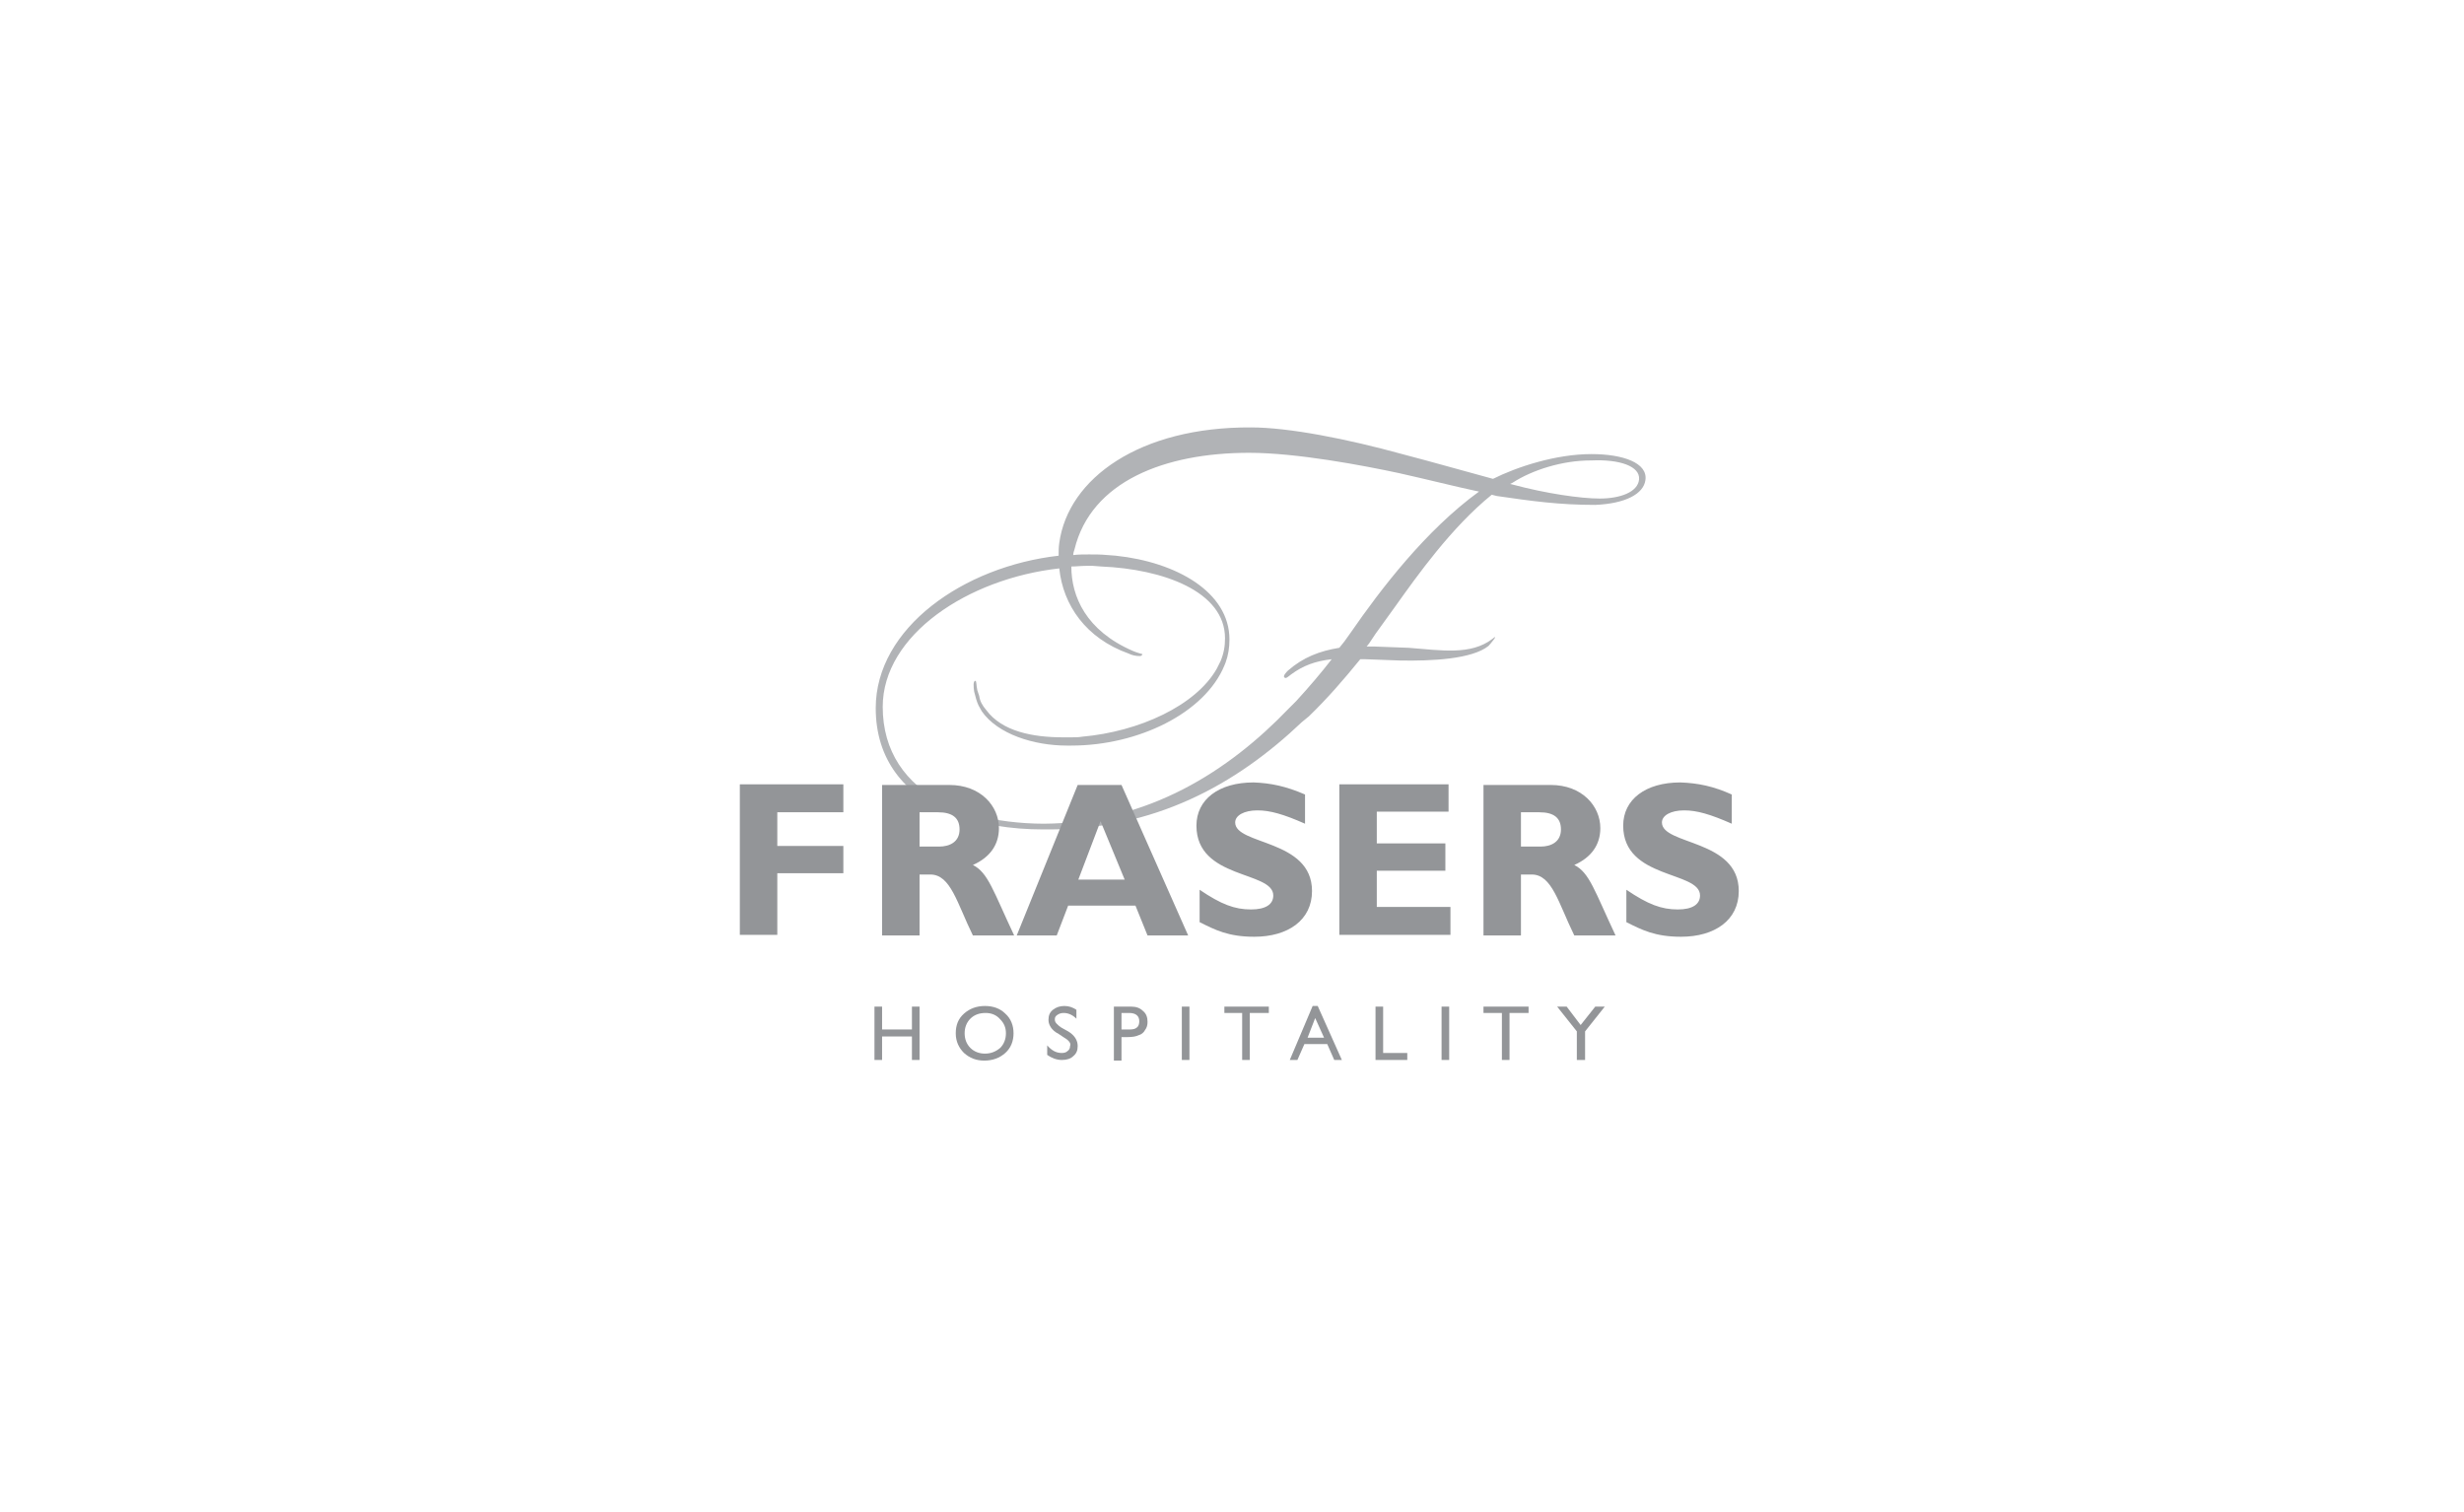 <?xml version="1.0" encoding="utf-8"?>
<!-- Generator: Adobe Illustrator 19.2.1, SVG Export Plug-In . SVG Version: 6.00 Build 0)  -->
<svg version="1.1" id="Layer_1" xmlns="http://www.w3.org/2000/svg" xmlns:xlink="http://www.w3.org/1999/xlink" x="0px" y="0px"
	 viewBox="0 0 388 238" style="enable-background:new 0 0 388 238;" xml:space="preserve">
<style type="text/css">
	.st0{fill:#B1B3B6;}
	.st1{fill:#939598;}
</style>
<g>
	<g>
		<path class="st0" d="M259.1,75.6c0.4-2.7-3.5-4.1-8.5-4.1c-5.6,0-11.7,2-15.5,3.9c-4.8-1.3-9.7-2.7-14.3-3.9
			c-8.7-2.4-17.9-4.2-23.8-4.2c-17.5-0.1-28.8,8-30.2,18.2c-0.1,0.7-0.1,1.3-0.1,2c-15,1.7-28.8,11.4-28.8,24
			c0,8.1,4.5,13.6,11.7,16.6l0.8,0.2c4,1.5,8.7,2.3,13.9,2.3c0.1,0,0.2,0,0.3,0c0.1,0,0.1,0,0.2,0c16.9,0.1,29.8-7,40.2-16.9
			l1.1-0.9c2.9-2.8,5.5-5.8,8.1-9l0.8,0l5.4,0.2c5,0.1,11.4-0.2,14-2.3c0.2-0.2,1.8-2.1,0.6-1.1c-3.4,2.6-8,1.8-13.2,1.4l-5.4-0.2
			l-1.2,0l0.4-0.5l1-1.5c1-1.4,2.1-2.9,3.1-4.3c3.5-4.9,8.8-12.4,15.2-17.6l0.8,0.2c5.5,0.8,9.8,1.4,15.5,1.4
			C255.9,79.3,258.8,77.8,259.1,75.6 M232.9,77.4c-8.4,6.1-15.5,15.4-20.2,22.2l-1,1.4l-0.8,1c-3.1,0.5-5.7,1.5-8.1,3.6
			c-0.2,0.2-0.9,0.9-0.5,1.1c0.2,0.2,0.6-0.2,1-0.5c1.9-1.4,3.8-2.1,6.4-2.4c-1.7,2.2-3.5,4.3-5.6,6.6c-0.5,0.5-1.2,1.2-1.2,1.2
			c-9.4,9.8-22.1,18-38.5,18.1c-3.9,0-7.5-0.5-10.8-1.3c-1.9-0.5-3.7-1.1-5.1-2c-5.9-3-9.5-8.1-9.5-15.1c0-11.3,13.4-20.2,27.8-21.8
			c0.6,5.8,4.2,11,10.9,13.4c0.6,0.3,1.2,0.4,1.7,0.4c0.2,0,0.4,0,0.5-0.3c-0.3-0.1-0.8-0.2-1.5-0.5c-7.4-3.2-9.7-8.6-9.7-13.3
			c0.8,0,1.5-0.1,2.3-0.1l1.1,0l1.3,0.1c9.7,0.4,19.5,3.9,19.5,11.3c0,1.3-0.2,2.4-0.7,3.6c-0.2,0.4-0.4,0.8-0.6,1.2
			c-3.3,5.8-12.2,9.9-21.2,10.7c-0.6,0.1-1.1,0.1-1.7,0.1l-0.7,0h-0.6c-4.7,0-9.6-0.9-12.1-4.3c-0.6-0.7-1-1.4-1.1-2.2
			c-0.1-0.3-0.2-0.6-0.3-0.9c-0.2-0.9-0.1-1.4-0.3-1.5c-0.4,0-0.3,1-0.2,1.7c0.2,0.8,0.4,1.6,0.7,2.2l0.5,0.9
			c2.5,3.6,8.2,5.4,13.4,5.4h0.7c10.5,0,21-5.1,24.1-12.6l0.2-0.5c0.4-1.1,0.6-2.3,0.6-3.6c0-7.5-8.4-12.2-17.9-13.2l-1.3-0.1
			c-1-0.1-2-0.1-2.9-0.1c-0.8,0-1.7,0-2.5,0.1c0-0.3,0.1-0.6,0.2-0.9c2.6-10.7,14.2-15.2,27.5-15.2c7.5,0,18,2,23.6,3.2
			c4.9,1.1,8.8,2.1,12.1,2.8l0.5,0.1L232.9,77.4z M258.1,75.5c-0.2,2-3,3-6.2,3c-3,0-8.5-0.8-13.7-2.2l-0.4-0.1l0.4-0.2
			c3.1-2,7.8-3.5,12.3-3.5h0.1C255,72.3,258.3,73.4,258.1,75.5 M208.3,104.1L208.3,104.1C208.3,104.1,208.3,104.1,208.3,104.1
			L208.3,104.1z"/>
		<path class="st1" d="M272.7,125.1v4.6c-3.4-1.5-5.5-2.1-7.5-2.1c-2.1,0-3.5,0.8-3.5,1.9c0,3.6,12.1,2.6,12.1,10.8
			c0,4.6-3.8,7.2-9.1,7.2c-4.1,0-6.2-1.1-8.6-2.3v-5.1c3.4,2.3,5.5,3.1,8.1,3.1c2.3,0,3.5-0.8,3.5-2.2c0-3.9-12.1-2.5-12.1-11
			c0-4.1,3.5-6.8,9-6.8C267.4,123.3,269.8,123.8,272.7,125.1 M205.5,125.1v4.6c-3.4-1.5-5.5-2.1-7.5-2.1c-2.1,0-3.5,0.8-3.5,1.9
			c0,3.6,12.1,2.6,12.1,10.8c0,4.6-3.8,7.2-9.1,7.2c-4.1,0-6.2-1.1-8.6-2.3v-5.1c3.4,2.3,5.5,3.1,8.1,3.1c2.3,0,3.5-0.8,3.5-2.2
			c0-3.9-12.1-2.5-12.1-11c0-4.1,3.5-6.8,9-6.8C200.1,123.3,202.5,123.8,205.5,125.1 M177.1,138.5l-3.8-9.2l-3.5,9.2H177.1z
			 M176.6,123.6l10.5,23.7h-6.4l-1.9-4.7h-10.6l-1.8,4.7h-6.3l9.6-23.7H176.6z M144.8,127.9v5.4h3.1c1.6,0,3.2-0.7,3.2-2.7
			c0-1.8-1.1-2.7-3.4-2.7H144.8z M138.9,123.6h10.6c4.9,0,7.8,3.3,7.8,6.8c0,2.6-1.4,4.6-4.1,5.8c2.4,1.2,3.2,4.1,6.5,11.1h-6.5
			c-2.5-5.1-3.5-9.6-6.7-9.6h-1.7v9.6h-5.9V123.6z M132.8,123.6v4.3h-10.4v5.3h10.4v4.3h-10.4v9.7h-5.9v-23.7H132.8z M233.6,123.6
			h10.6c4.9,0,7.8,3.3,7.8,6.8c0,2.6-1.4,4.6-4.1,5.8c2.4,1.2,3.2,4.1,6.5,11.1h-6.5c-2.5-5.1-3.5-9.6-6.7-9.6h-1.7v9.6h-5.9V123.6z
			 M239.5,127.9v5.4h3.1c1.6,0,3.2-0.7,3.2-2.7c0-1.8-1.1-2.7-3.4-2.7H239.5z M228.4,142.9v4.3h-17.5v-23.7h17.2v4.3h-11.3v5h10.8
			v4.3h-10.8v5.7H228.4z"/>
	</g>
	<polygon class="st1" points="143.6,158.5 143.6,162.1 138.9,162.1 138.9,158.5 137.7,158.5 137.7,166.9 138.9,166.9 138.9,163.2 
		143.6,163.2 143.6,166.9 144.8,166.9 144.8,158.5 	"/>
	<g>
		<path class="st1" d="M155.1,158.4c1.3,0,2.4,0.4,3.2,1.2c0.9,0.8,1.3,1.9,1.3,3.1c0,1.2-0.4,2.3-1.3,3.1c-0.9,0.8-2,1.2-3.3,1.2
			c-1.3,0-2.3-0.4-3.2-1.2c-0.8-0.8-1.3-1.8-1.3-3.1c0-1.3,0.4-2.3,1.3-3.1C152.7,158.8,153.8,158.4,155.1,158.4 M155.2,159.5
			c-1,0-1.8,0.3-2.4,0.9c-0.6,0.6-0.9,1.4-0.9,2.3c0,0.9,0.3,1.7,0.9,2.3c0.6,0.6,1.4,0.9,2.3,0.9s1.7-0.3,2.4-0.9
			c0.6-0.6,0.9-1.4,0.9-2.3c0-0.9-0.3-1.6-0.9-2.2C156.9,159.8,156.1,159.5,155.2,159.5"/>
		<path class="st1" d="M167.6,163.4l-0.9-0.6c-0.6-0.3-1-0.7-1.2-1c-0.2-0.3-0.4-0.7-0.4-1.2c0-0.7,0.2-1.2,0.7-1.6
			c0.5-0.4,1.1-0.6,1.8-0.6c0.7,0,1.3,0.2,1.9,0.6v1.4c-0.6-0.6-1.3-0.9-2-0.9c-0.4,0-0.7,0.1-1,0.3c-0.3,0.2-0.4,0.4-0.4,0.7
			c0,0.3,0.1,0.5,0.3,0.7c0.2,0.2,0.5,0.5,0.9,0.7l0.9,0.5c1,0.6,1.5,1.4,1.5,2.3c0,0.7-0.2,1.2-0.7,1.6c-0.4,0.4-1,0.6-1.8,0.6
			c-0.8,0-1.6-0.3-2.3-0.8v-1.5c0.7,0.8,1.4,1.2,2.3,1.2c0.4,0,0.7-0.1,0.9-0.3c0.3-0.2,0.4-0.5,0.4-0.8
			C168.7,164.3,168.3,163.8,167.6,163.4"/>
		<path class="st1" d="M175.4,166.9v-8.4h2.7c0.8,0,1.4,0.2,1.9,0.7c0.5,0.4,0.7,1,0.7,1.7c0,0.5-0.1,0.9-0.4,1.3
			c-0.2,0.4-0.6,0.7-1,0.8c-0.4,0.2-1,0.3-1.8,0.3h-0.9v3.7H175.4z M177.8,159.5h-1.2v2.6h1.3c0.5,0,0.9-0.1,1.1-0.3
			c0.3-0.2,0.4-0.6,0.4-1C179.4,160,178.9,159.5,177.8,159.5"/>
	</g>
	<rect x="186.1" y="158.5" class="st1" width="1.2" height="8.4"/>
	<polygon class="st1" points="192.8,158.5 192.8,159.5 195.6,159.5 195.6,166.9 196.8,166.9 196.8,159.5 199.8,159.5 199.8,158.5 	
		"/>
	<path class="st1" d="M207.1,160.3l1.4,3.1h-2.6L207.1,160.3z M206.7,158.4l-3.6,8.5h1.2l1.1-2.5h3.6l1.1,2.5h1.2l-3.8-8.5H206.7z"
		/>
	<polygon class="st1" points="216.6,158.5 216.6,166.9 221.6,166.9 221.6,165.8 217.8,165.8 217.8,158.5 	"/>
	<rect x="227" y="158.5" class="st1" width="1.2" height="8.4"/>
	<polygon class="st1" points="233.6,158.5 233.6,159.5 236.5,159.5 236.5,166.9 237.7,166.9 237.7,159.5 240.7,159.5 240.7,158.5 	
		"/>
	<polygon class="st1" points="251.2,158.5 248.9,161.4 246.7,158.5 245.2,158.5 248.3,162.4 248.3,166.9 249.6,166.9 249.6,162.4 
		252.7,158.5 	"/>
</g>
</svg>

